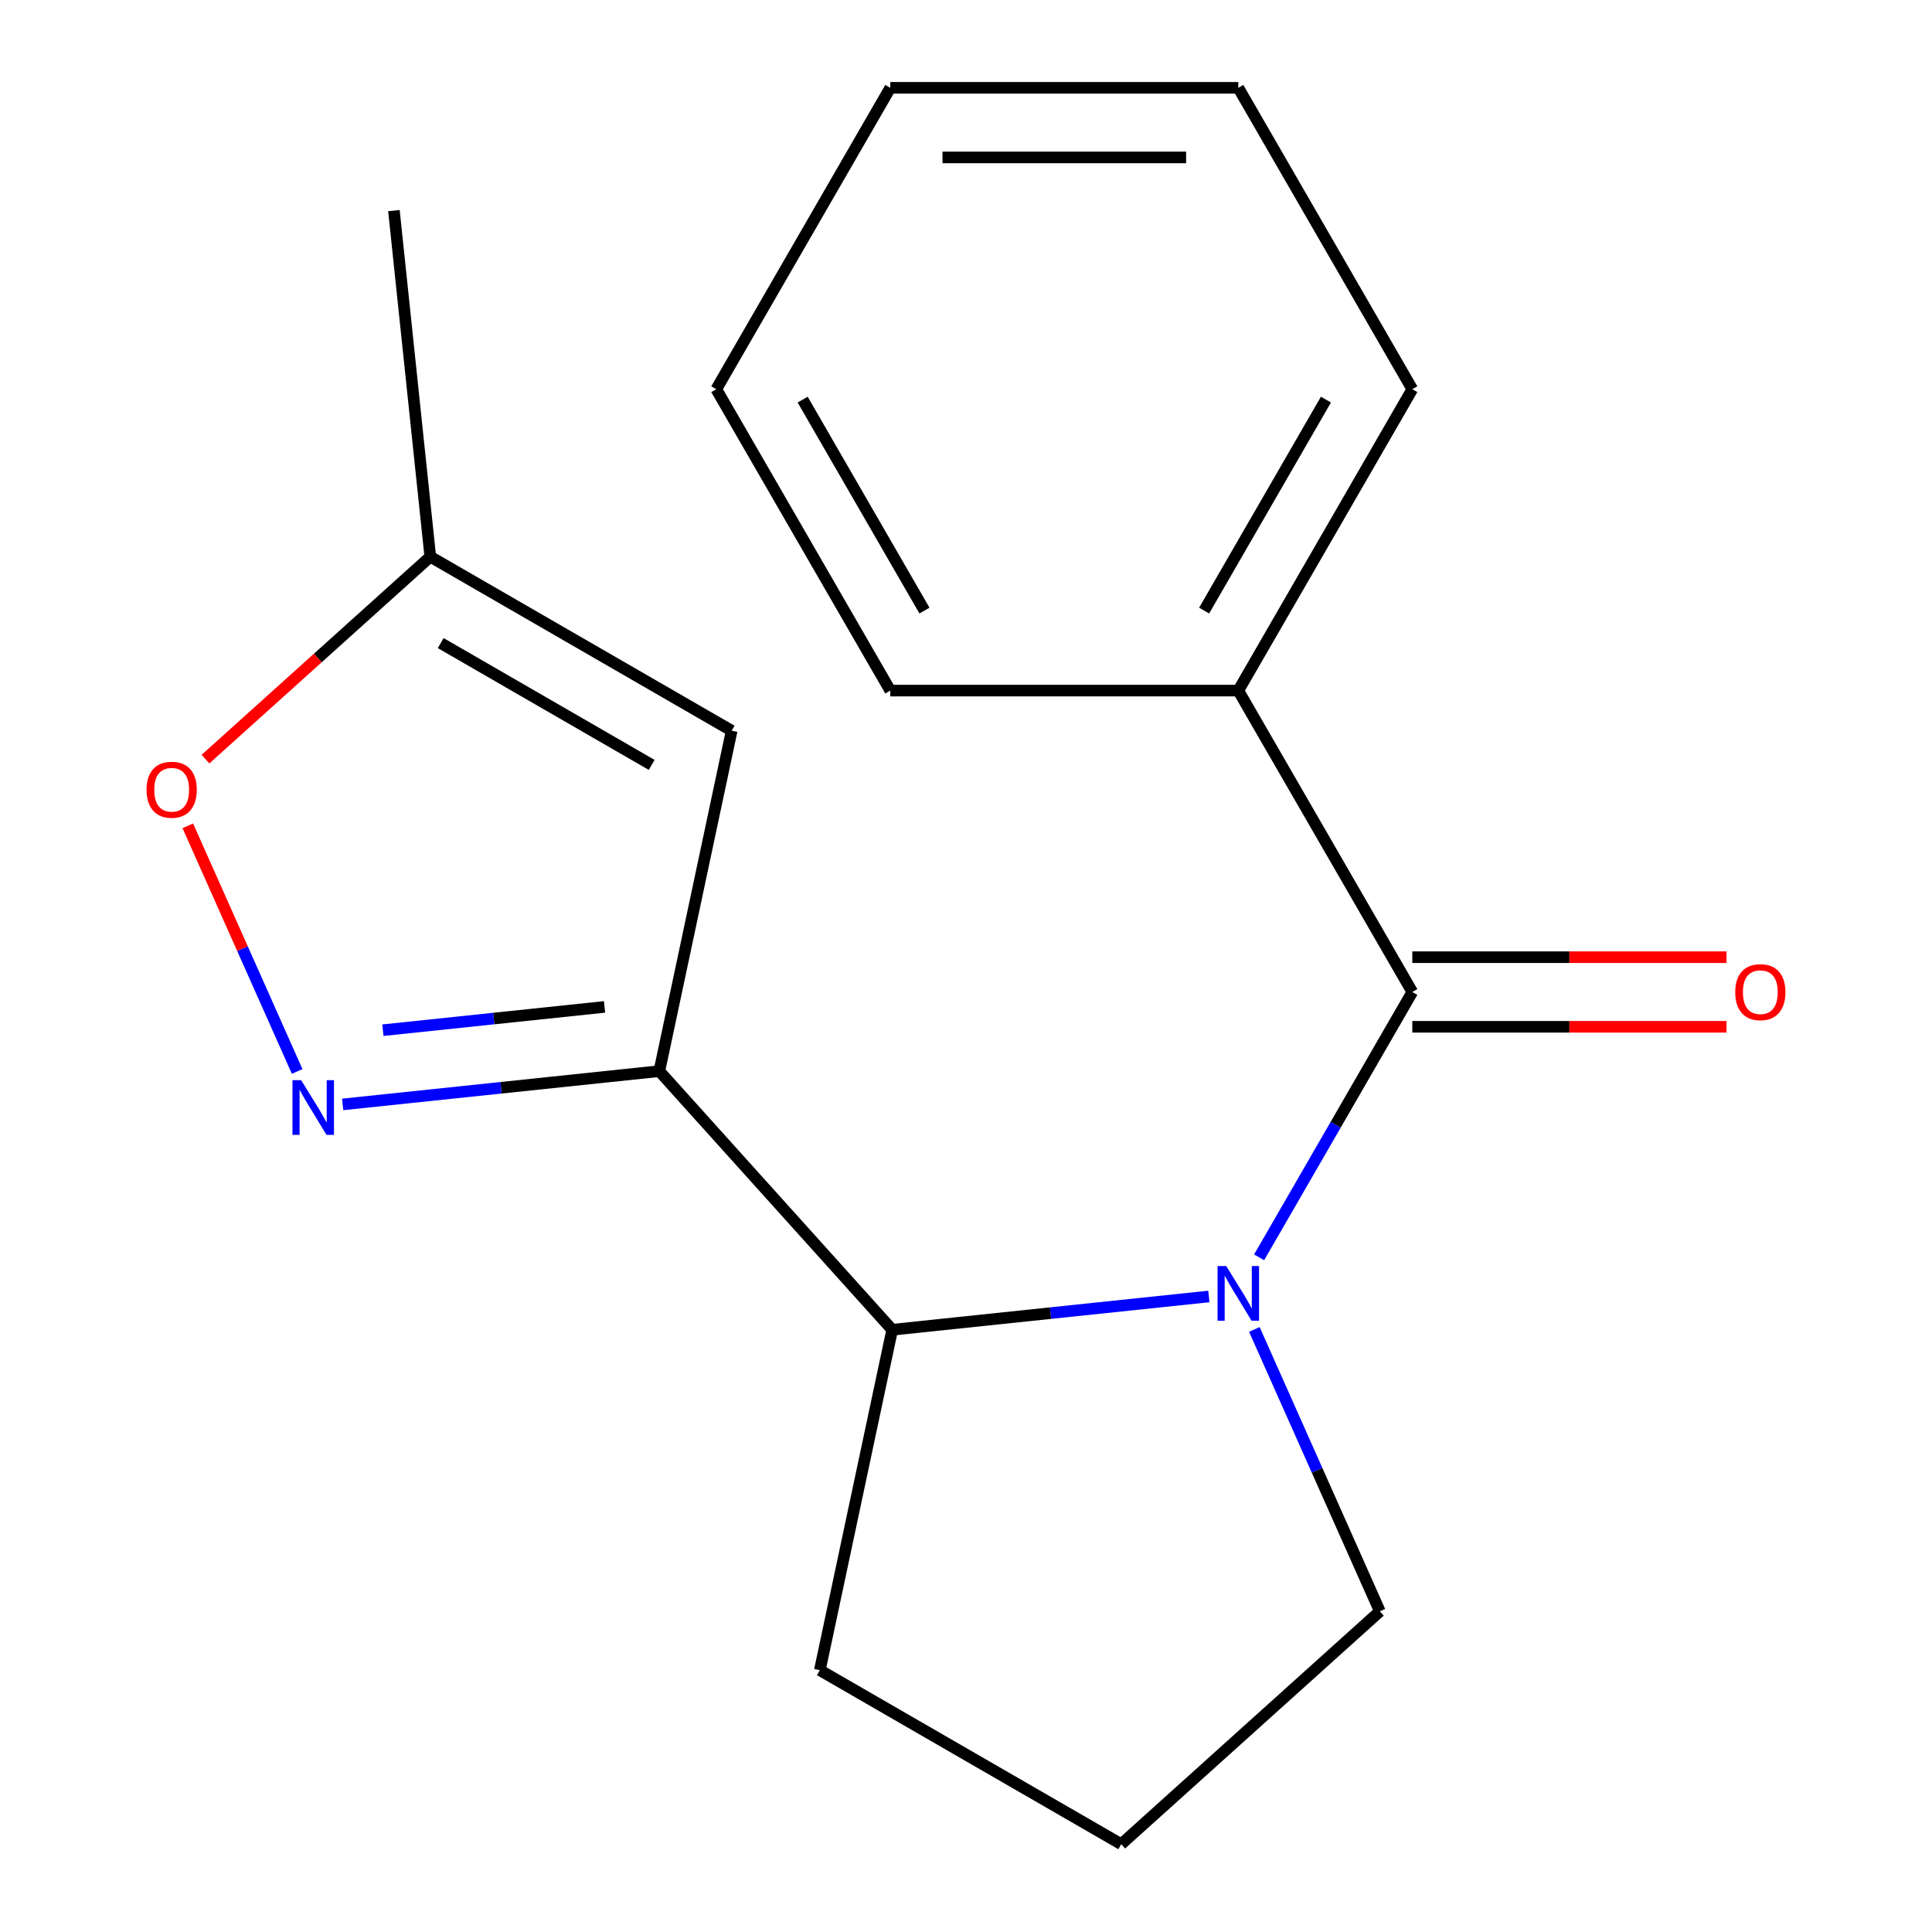 <?xml version='1.0' encoding='iso-8859-1'?>
<svg version='1.1' baseProfile='full'
              xmlns='http://www.w3.org/2000/svg'
                      xmlns:rdkit='http://www.rdkit.org/xml'
                      xmlns:xlink='http://www.w3.org/1999/xlink'
                  xml:space='preserve'
width='1000px' height='1000px' viewBox='0 0 1000 1000'>
<!-- END OF HEADER -->
<rect style='opacity:1.0;fill:#FFFFFF;stroke:none' width='1000' height='1000' x='0' y='0'> </rect>
<path class='bond-1' d='M 651.721,650.79 L 691.367,582.122' style='fill:none;fill-rule:evenodd;stroke:#0000FF;stroke-width:6px;stroke-linecap:butt;stroke-linejoin:miter;stroke-opacity:1' />
<path class='bond-1' d='M 691.367,582.122 L 731.012,513.454' style='fill:none;fill-rule:evenodd;stroke:#000000;stroke-width:6px;stroke-linecap:butt;stroke-linejoin:miter;stroke-opacity:1' />
<path class='bond-3' d='M 625.703,671.055 L 543.751,679.669' style='fill:none;fill-rule:evenodd;stroke:#0000FF;stroke-width:6px;stroke-linecap:butt;stroke-linejoin:miter;stroke-opacity:1' />
<path class='bond-3' d='M 543.751,679.669 L 461.8,688.282' style='fill:none;fill-rule:evenodd;stroke:#000000;stroke-width:6px;stroke-linecap:butt;stroke-linejoin:miter;stroke-opacity:1' />
<path class='bond-9' d='M 649.255,688.117 L 681.734,761.065' style='fill:none;fill-rule:evenodd;stroke:#0000FF;stroke-width:6px;stroke-linecap:butt;stroke-linejoin:miter;stroke-opacity:1' />
<path class='bond-9' d='M 681.734,761.065 L 714.213,834.013' style='fill:none;fill-rule:evenodd;stroke:#000000;stroke-width:6px;stroke-linecap:butt;stroke-linejoin:miter;stroke-opacity:1' />
<path class='bond-0' d='M 341.267,554.418 L 461.8,688.282' style='fill:none;fill-rule:evenodd;stroke:#000000;stroke-width:6px;stroke-linecap:butt;stroke-linejoin:miter;stroke-opacity:1' />
<path class='bond-2' d='M 341.267,554.418 L 259.316,563.031' style='fill:none;fill-rule:evenodd;stroke:#000000;stroke-width:6px;stroke-linecap:butt;stroke-linejoin:miter;stroke-opacity:1' />
<path class='bond-2' d='M 259.316,563.031 L 177.365,571.644' style='fill:none;fill-rule:evenodd;stroke:#0000FF;stroke-width:6px;stroke-linecap:butt;stroke-linejoin:miter;stroke-opacity:1' />
<path class='bond-2' d='M 312.916,521.172 L 255.55,527.202' style='fill:none;fill-rule:evenodd;stroke:#000000;stroke-width:6px;stroke-linecap:butt;stroke-linejoin:miter;stroke-opacity:1' />
<path class='bond-2' d='M 255.55,527.202 L 198.184,533.231' style='fill:none;fill-rule:evenodd;stroke:#0000FF;stroke-width:6px;stroke-linecap:butt;stroke-linejoin:miter;stroke-opacity:1' />
<path class='bond-4' d='M 341.267,554.418 L 378.719,378.221' style='fill:none;fill-rule:evenodd;stroke:#000000;stroke-width:6px;stroke-linecap:butt;stroke-linejoin:miter;stroke-opacity:1' />
<path class='bond-7' d='M 731.012,531.467 L 812.327,531.467' style='fill:none;fill-rule:evenodd;stroke:#000000;stroke-width:6px;stroke-linecap:butt;stroke-linejoin:miter;stroke-opacity:1' />
<path class='bond-7' d='M 812.327,531.467 L 893.642,531.467' style='fill:none;fill-rule:evenodd;stroke:#FF0000;stroke-width:6px;stroke-linecap:butt;stroke-linejoin:miter;stroke-opacity:1' />
<path class='bond-7' d='M 731.012,495.44 L 812.327,495.44' style='fill:none;fill-rule:evenodd;stroke:#000000;stroke-width:6px;stroke-linecap:butt;stroke-linejoin:miter;stroke-opacity:1' />
<path class='bond-7' d='M 812.327,495.44 L 893.642,495.44' style='fill:none;fill-rule:evenodd;stroke:#FF0000;stroke-width:6px;stroke-linecap:butt;stroke-linejoin:miter;stroke-opacity:1' />
<path class='bond-8' d='M 731.012,513.454 L 640.946,357.454' style='fill:none;fill-rule:evenodd;stroke:#000000;stroke-width:6px;stroke-linecap:butt;stroke-linejoin:miter;stroke-opacity:1' />
<path class='bond-5' d='M 153.812,554.583 L 125.508,491.011' style='fill:none;fill-rule:evenodd;stroke:#0000FF;stroke-width:6px;stroke-linecap:butt;stroke-linejoin:miter;stroke-opacity:1' />
<path class='bond-5' d='M 125.508,491.011 L 97.204,427.439' style='fill:none;fill-rule:evenodd;stroke:#FF0000;stroke-width:6px;stroke-linecap:butt;stroke-linejoin:miter;stroke-opacity:1' />
<path class='bond-10' d='M 461.8,688.282 L 424.348,864.479' style='fill:none;fill-rule:evenodd;stroke:#000000;stroke-width:6px;stroke-linecap:butt;stroke-linejoin:miter;stroke-opacity:1' />
<path class='bond-6' d='M 378.719,378.221 L 222.719,288.154' style='fill:none;fill-rule:evenodd;stroke:#000000;stroke-width:6px;stroke-linecap:butt;stroke-linejoin:miter;stroke-opacity:1' />
<path class='bond-6' d='M 337.306,395.911 L 228.106,332.864' style='fill:none;fill-rule:evenodd;stroke:#000000;stroke-width:6px;stroke-linecap:butt;stroke-linejoin:miter;stroke-opacity:1' />
<path class='bond-19' d='M 106.358,392.927 L 164.539,340.541' style='fill:none;fill-rule:evenodd;stroke:#FF0000;stroke-width:6px;stroke-linecap:butt;stroke-linejoin:miter;stroke-opacity:1' />
<path class='bond-19' d='M 164.539,340.541 L 222.719,288.154' style='fill:none;fill-rule:evenodd;stroke:#000000;stroke-width:6px;stroke-linecap:butt;stroke-linejoin:miter;stroke-opacity:1' />
<path class='bond-12' d='M 222.719,288.154 L 203.89,109.008' style='fill:none;fill-rule:evenodd;stroke:#000000;stroke-width:6px;stroke-linecap:butt;stroke-linejoin:miter;stroke-opacity:1' />
<path class='bond-13' d='M 640.946,357.454 L 731.012,201.454' style='fill:none;fill-rule:evenodd;stroke:#000000;stroke-width:6px;stroke-linecap:butt;stroke-linejoin:miter;stroke-opacity:1' />
<path class='bond-13' d='M 623.256,316.041 L 686.303,206.841' style='fill:none;fill-rule:evenodd;stroke:#000000;stroke-width:6px;stroke-linecap:butt;stroke-linejoin:miter;stroke-opacity:1' />
<path class='bond-14' d='M 640.946,357.454 L 460.813,357.454' style='fill:none;fill-rule:evenodd;stroke:#000000;stroke-width:6px;stroke-linecap:butt;stroke-linejoin:miter;stroke-opacity:1' />
<path class='bond-11' d='M 714.213,834.013 L 580.348,954.545' style='fill:none;fill-rule:evenodd;stroke:#000000;stroke-width:6px;stroke-linecap:butt;stroke-linejoin:miter;stroke-opacity:1' />
<path class='bond-18' d='M 424.348,864.479 L 580.348,954.545' style='fill:none;fill-rule:evenodd;stroke:#000000;stroke-width:6px;stroke-linecap:butt;stroke-linejoin:miter;stroke-opacity:1' />
<path class='bond-16' d='M 731.012,201.454 L 640.946,45.455' style='fill:none;fill-rule:evenodd;stroke:#000000;stroke-width:6px;stroke-linecap:butt;stroke-linejoin:miter;stroke-opacity:1' />
<path class='bond-15' d='M 460.813,357.454 L 370.747,201.454' style='fill:none;fill-rule:evenodd;stroke:#000000;stroke-width:6px;stroke-linecap:butt;stroke-linejoin:miter;stroke-opacity:1' />
<path class='bond-15' d='M 478.503,316.041 L 415.457,206.841' style='fill:none;fill-rule:evenodd;stroke:#000000;stroke-width:6px;stroke-linecap:butt;stroke-linejoin:miter;stroke-opacity:1' />
<path class='bond-17' d='M 370.747,201.454 L 460.813,45.455' style='fill:none;fill-rule:evenodd;stroke:#000000;stroke-width:6px;stroke-linecap:butt;stroke-linejoin:miter;stroke-opacity:1' />
<path class='bond-20' d='M 640.946,45.455 L 460.813,45.455' style='fill:none;fill-rule:evenodd;stroke:#000000;stroke-width:6px;stroke-linecap:butt;stroke-linejoin:miter;stroke-opacity:1' />
<path class='bond-20' d='M 613.926,81.481 L 487.833,81.481' style='fill:none;fill-rule:evenodd;stroke:#000000;stroke-width:6px;stroke-linecap:butt;stroke-linejoin:miter;stroke-opacity:1' />
<path  class='atom-0' d='M 634.686 655.293
L 643.966 670.293
Q 644.886 671.773, 646.366 674.453
Q 647.846 677.133, 647.926 677.293
L 647.926 655.293
L 651.686 655.293
L 651.686 683.613
L 647.806 683.613
L 637.846 667.213
Q 636.686 665.293, 635.446 663.093
Q 634.246 660.893, 633.886 660.213
L 633.886 683.613
L 630.206 683.613
L 630.206 655.293
L 634.686 655.293
' fill='#0000FF'/>
<path  class='atom-3' d='M 155.861 559.087
L 165.141 574.087
Q 166.061 575.567, 167.541 578.247
Q 169.021 580.927, 169.101 581.087
L 169.101 559.087
L 172.861 559.087
L 172.861 587.407
L 168.981 587.407
L 159.021 571.007
Q 157.861 569.087, 156.621 566.887
Q 155.421 564.687, 155.061 564.007
L 155.061 587.407
L 151.381 587.407
L 151.381 559.087
L 155.861 559.087
' fill='#0000FF'/>
<path  class='atom-6' d='M 75.855 408.767
Q 75.855 401.967, 79.215 398.167
Q 82.575 394.367, 88.855 394.367
Q 95.135 394.367, 98.495 398.167
Q 101.855 401.967, 101.855 408.767
Q 101.855 415.647, 98.455 419.567
Q 95.055 423.447, 88.855 423.447
Q 82.615 423.447, 79.215 419.567
Q 75.855 415.687, 75.855 408.767
M 88.855 420.247
Q 93.175 420.247, 95.495 417.367
Q 97.855 414.447, 97.855 408.767
Q 97.855 403.207, 95.495 400.407
Q 93.175 397.567, 88.855 397.567
Q 84.535 397.567, 82.175 400.367
Q 79.855 403.167, 79.855 408.767
Q 79.855 414.487, 82.175 417.367
Q 84.535 420.247, 88.855 420.247
' fill='#FF0000'/>
<path  class='atom-8' d='M 898.145 513.534
Q 898.145 506.734, 901.505 502.934
Q 904.865 499.134, 911.145 499.134
Q 917.425 499.134, 920.785 502.934
Q 924.145 506.734, 924.145 513.534
Q 924.145 520.414, 920.745 524.334
Q 917.345 528.214, 911.145 528.214
Q 904.905 528.214, 901.505 524.334
Q 898.145 520.454, 898.145 513.534
M 911.145 525.014
Q 915.465 525.014, 917.785 522.134
Q 920.145 519.214, 920.145 513.534
Q 920.145 507.974, 917.785 505.174
Q 915.465 502.334, 911.145 502.334
Q 906.825 502.334, 904.465 505.134
Q 902.145 507.934, 902.145 513.534
Q 902.145 519.254, 904.465 522.134
Q 906.825 525.014, 911.145 525.014
' fill='#FF0000'/>
</svg>
